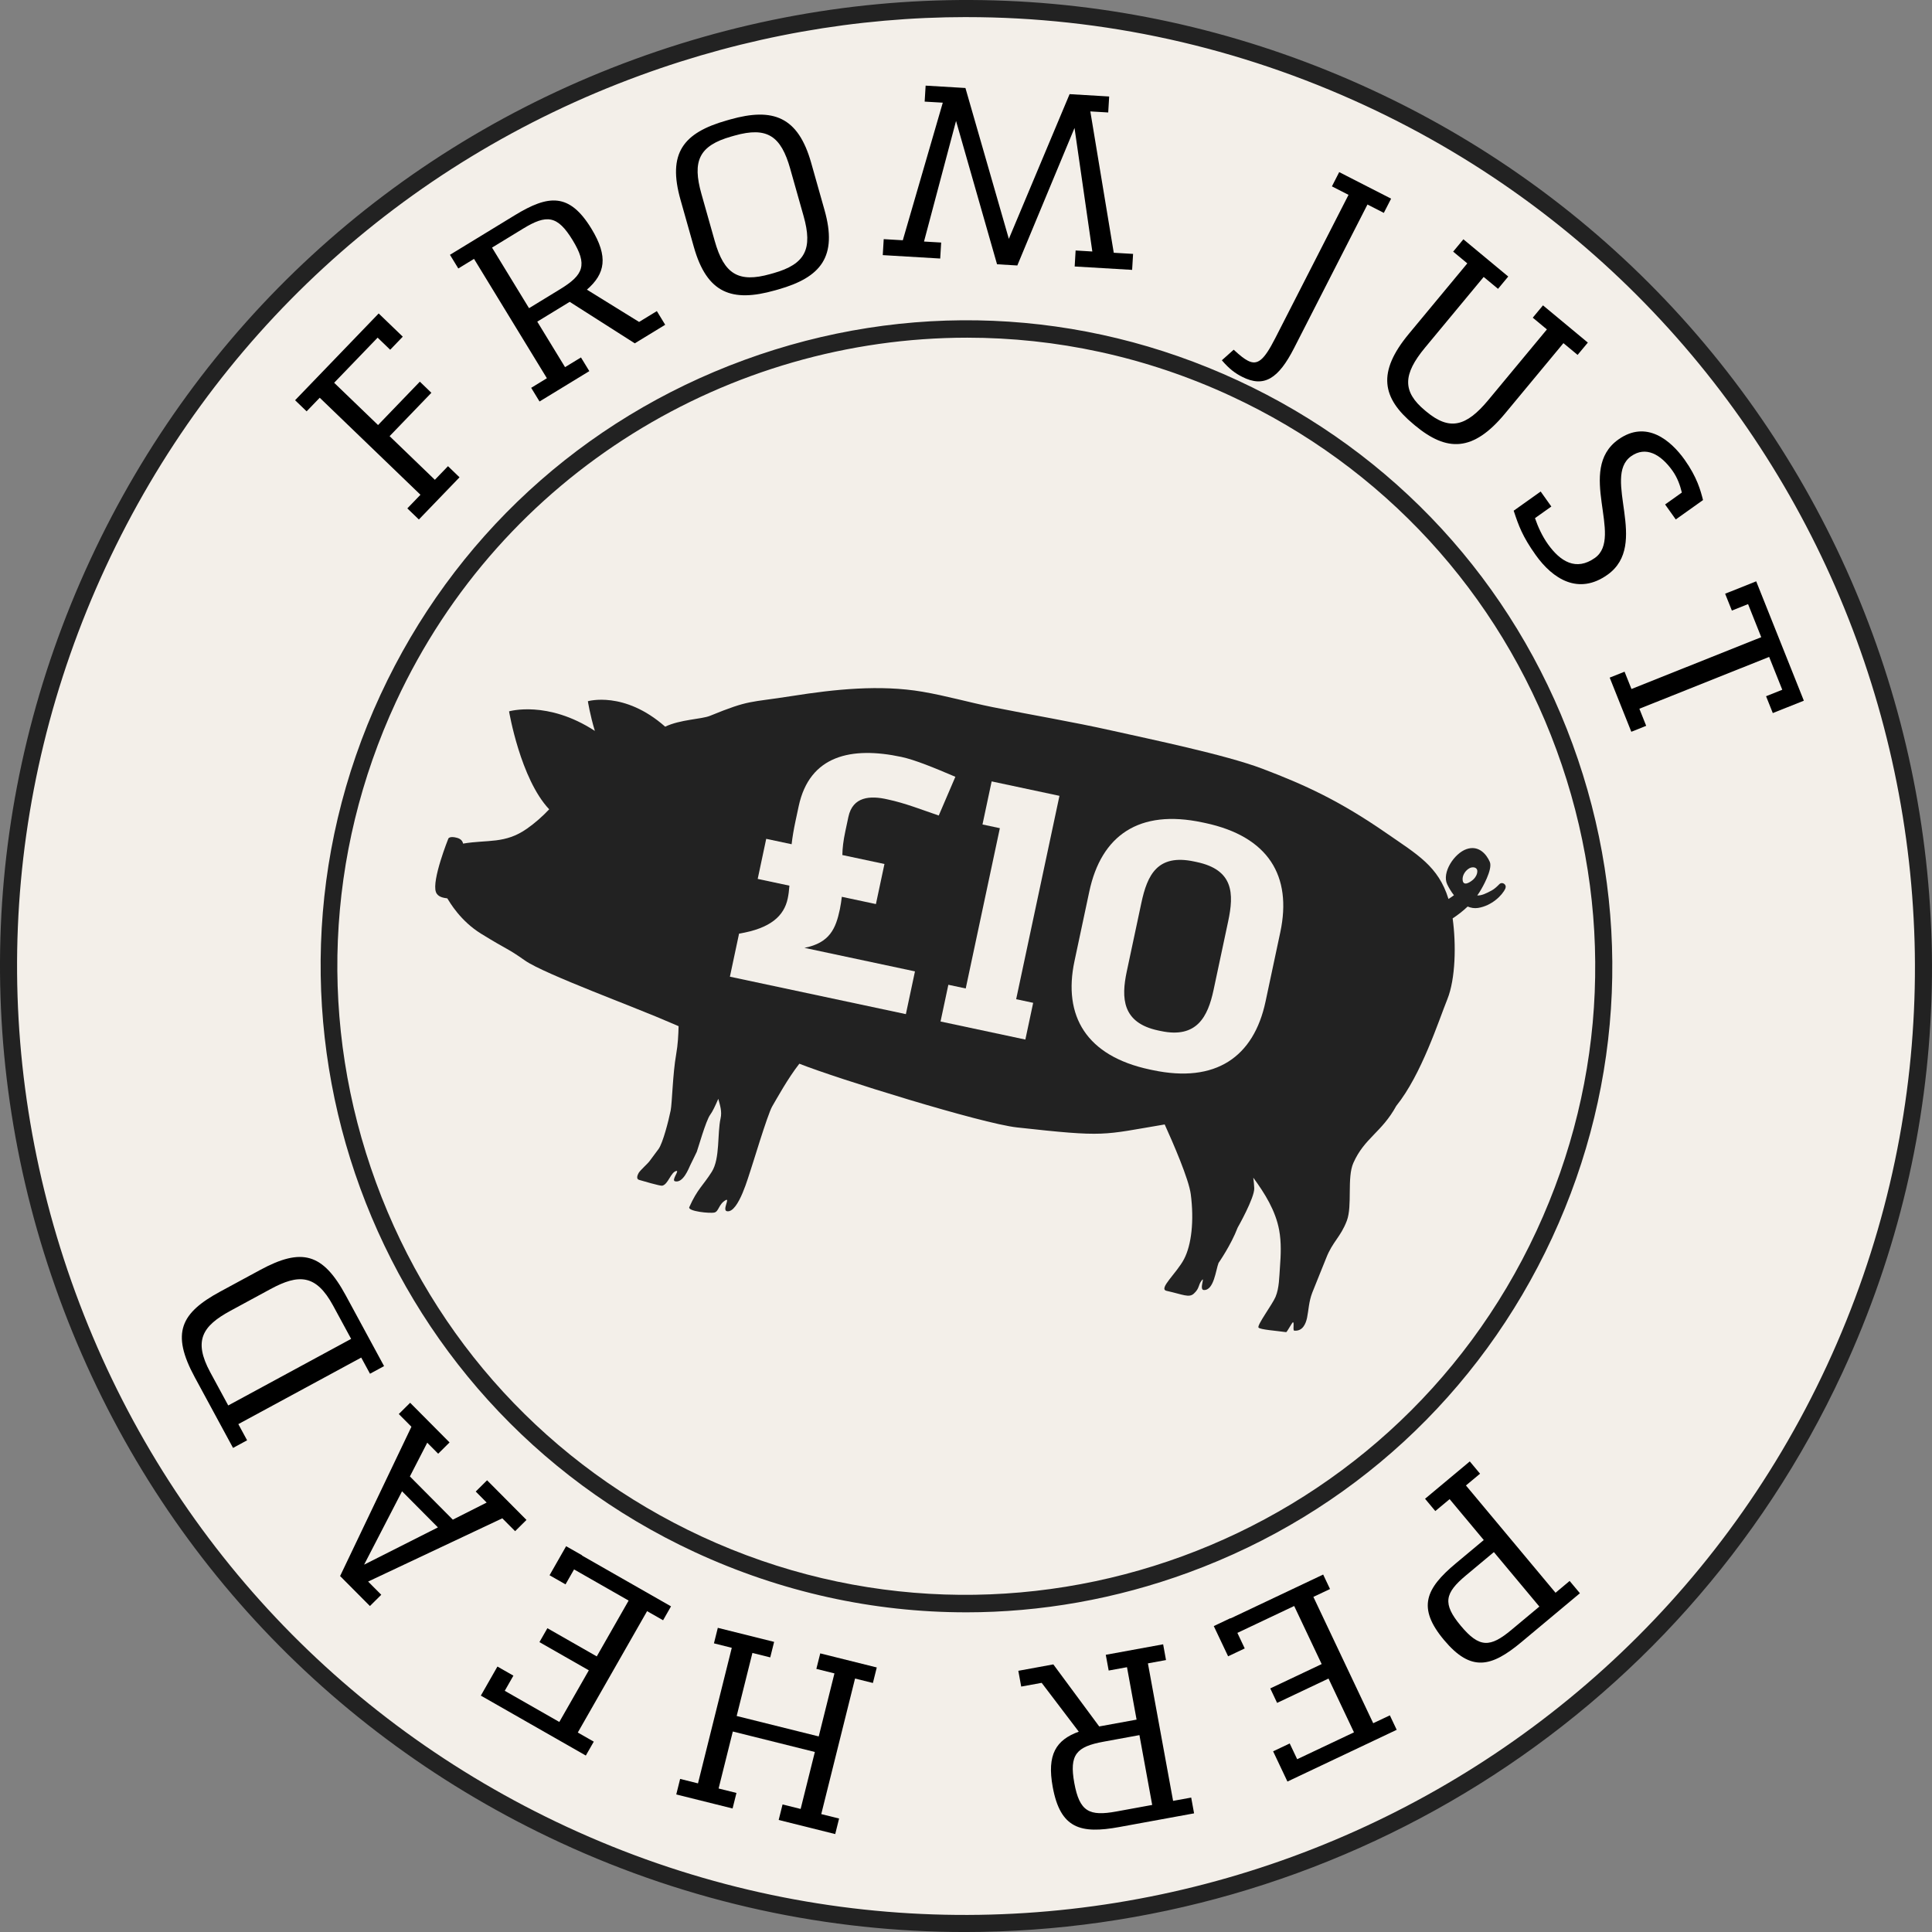 <?xml version="1.0" encoding="UTF-8"?>
<svg xmlns="http://www.w3.org/2000/svg" id="Layer_2" viewBox="0 0 113.202 113.203">
  <rect x="0" y="0" width="113.202" height="113.203" fill="#808080" stroke="none"/>
  <defs>
    <style>.cls-1,.cls-2,.cls-3{stroke-width:0px;}.cls-2{fill:#f3efe9;}.cls-3{fill:#222;}</style>
  </defs>
  <g id="Homepage">
    <g id="Header_copy">
      <circle class="cls-2" cx="56.618" cy="56.618" r="56.088"></circle>
      <path class="cls-3" d="m56.532,113.203c-7.96,0-16.04-1.687-23.723-5.25-13.713-6.358-24.128-17.677-29.327-31.87-5.198-14.193-4.56-29.561,1.801-43.272C11.642,19.097,22.96,8.682,37.153,3.483c14.19-5.198,29.559-4.562,43.272,1.8,28.307,13.128,40.655,46.837,27.527,75.144h0c-9.564,20.624-30.056,32.776-51.421,32.776Zm.117-112.202c-6.449,0-12.916,1.137-19.152,3.422-13.942,5.106-25.061,15.338-31.308,28.808s-6.875,28.566-1.768,42.509c5.107,13.941,15.338,25.061,28.808,31.308,27.805,12.892,60.919.762,73.817-27.04h0c12.895-27.807.765-60.921-27.041-73.817-7.445-3.452-15.388-5.188-23.356-5.188Z"></path>
      <path class="cls-1" d="m22.862,20.493l-.736-.709-2.547,2.644,2.572,2.477,2.449-2.542.676.652-2.448,2.541,2.652,2.557.769-.798.676.652-2.382,2.472-.676-.651.769-.798-5.902-5.685-.768.797-.676-.651,4.898-5.084,1.412,1.36-.738.767Z"></path>
      <path class="cls-1" d="m38.975,19.03l-1.781,1.087-3.813-2.431-1.901,1.16,1.628,2.666.933-.568.489.801-2.917,1.78-.489-.801.92-.562-4.269-6.993-.921.562-.489-.801,3.802-2.32c1.973-1.204,3.193-1.326,4.486.789,1.007,1.65.808,2.641-.264,3.573l3.058,1.892,1.04-.636.489.802Zm-6.16-2.082c1.386-.845,1.619-1.431.736-2.878-.89-1.457-1.518-1.519-2.905-.671l-1.816,1.109,2.168,3.55,1.817-1.11Z"></path>
      <path class="cls-1" d="m45.407,17.014c-2.521.713-3.981.181-4.752-2.543l-.781-2.763c-.77-2.723.143-3.927,2.717-4.654l.188-.054c2.521-.712,3.985-.166,4.751,2.543l.781,2.763c.77,2.723-.195,3.941-2.716,4.655l-.188.053Zm.896-7.123c-.541-1.915-1.344-2.488-3.259-1.947l-.188.053c-1.914.541-2.298,1.451-1.757,3.365l.781,2.763c.545,1.927,1.381,2.462,3.254,1.933l.189-.053c1.873-.529,2.305-1.424,1.76-3.352l-.781-2.762Z"></path>
      <path class="cls-1" d="m59.112,13.995l3.559-8.479,2.319.138-.056.936-1.048-.062,1.373,8.282,1.132.067-.056.936-3.366-.199.055-.937.979.059-1.043-7.239-3.352,8.058-1.188-.071-2.402-8.398-1.877,7.066,1.005.059-.056.937-3.366-.2.056-.936,1.118.066,2.343-8.062-1.062-.062.057-.937,2.332.139,2.545,8.842Z"></path>
      <path class="cls-1" d="m81.083,12.474l-.959-.491-4.3,8.413c-.917,1.795-1.761,2.338-3.045,1.682-.386-.197-.734-.438-1.187-.968l.693-.619c.386.354.609.53.834.646.573.293.951-.048,1.595-1.308l4.3-8.412-.973-.497.427-.835,3.041,1.555-.427.835Z"></path>
      <path class="cls-1" d="m92.436,20.794l-.83-.688-3.422,4.125c-1.877,2.264-3.41,2.246-5.273.7l-.086-.072c-1.852-1.537-2.15-3.04-.273-5.302l3.422-4.125-.829-.688.599-.723,2.628,2.182-.598.721-.841-.697-3.432,4.137c-1.305,1.572-1.341,2.579-.005,3.688l.086.071c1.347,1.118,2.319.887,3.624-.685l3.432-4.136-.829-.688.599-.722,2.628,2.182-.599.72Z"></path>
      <path class="cls-1" d="m97.565,29.558l.98-.698c-.106-.439-.264-.877-.547-1.276-.689-.97-1.57-1.46-2.426-.852-1.723,1.226,1.115,5.167-1.383,6.944-1.699,1.21-3.205.254-4.211-1.161-.779-1.095-.995-1.714-1.281-2.575l-.009-.013,1.585-1.127.625.879-.958.68c.175.513.425,1.057.757,1.524.723,1.016,1.648,1.593,2.755.806,1.712-1.218-1.127-5.159,1.371-6.936,1.643-1.169,3.073.047,3.886,1.187.729,1.027.932,1.795,1.077,2.36l-1.597,1.136-.625-.878Z"></path>
      <path class="cls-1" d="m103.48,40.794l.949-.379-.769-1.924-7.604,3.037.399,1-.871.349-1.267-3.173.871-.347.405,1.014,7.604-3.036-.772-1.938-.949.379-.395-.988,1.82-.727,2.792,6.994-1.819.727-.395-.988Z"></path>
      <path class="cls-1" d="m83.499,87.817l2.621-2.188.601.72-.827.689,5.25,6.287.826-.692.602.72-3.416,2.854c-1.773,1.481-2.963,1.782-4.551-.12-1.58-1.891-1.072-3.008.701-4.488l1.633-1.364-2.001-2.396-.838.699-.601-.72Zm2.398,4.489c-1.246,1.041-1.391,1.654-.305,2.954,1.094,1.311,1.724,1.278,2.97.237l1.634-1.363-2.665-3.192-1.634,1.364Z"></path>
      <path class="cls-1" d="m75.568,102.154l.438.924,3.328-1.575-1.492-3.151-3.012,1.426-.401-.848,3.012-1.426-1.611-3.404-3.328,1.576.431.911-.974.461-.84-1.771.976-.462.005.014,5.429-2.571.401.848-.975.461,3.506,7.402.975-.461.401.847-6.402,3.032-.839-1.771.974-.462Z"></path>
      <path class="cls-1" d="m59.666,97.898l2.052-.376,2.688,3.636,2.19-.4-.562-3.072-1.073.196-.17-.922,3.361-.615.168.923-1.06.194,1.475,8.057,1.061-.193.169.924-4.381.801c-2.272.416-3.456.092-3.902-2.347-.348-1.9.193-2.755,1.527-3.24l-2.174-2.861-1.199.219-.169-.922Zm5.003,4.152c-1.598.291-2.026.755-1.722,2.422.308,1.68.872,1.961,2.47,1.668l2.094-.383-.748-4.091-2.094.384Z"></path>
      <path class="cls-1" d="m42.059,95.38l3.299.823-.227.909-1.045-.261-.922,3.695,4.808,1.197.921-3.693-1.06-.264.228-.909,3.312.825-.227.909-1.046-.26-1.98,7.943,1.045.26-.227.91-3.313-.826.227-.909,1.06.263.833-3.338-4.807-1.199-.833,3.339,1.046.261-.227.91-3.3-.822.227-.911,1.046.262,1.98-7.943-1.045-.262.227-.909Z"></path>
      <path class="cls-1" d="m30.082,98.182l-.507.888,3.197,1.825,1.729-3.026-2.894-1.652.466-.815,2.893,1.652,1.867-3.271-3.197-1.826-.5.876-.936-.534.971-1.702.938.534-.008.013,5.216,2.977-.465.815-.937-.534-4.06,7.112.936.535-.466.814-6.151-3.512.972-1.703.937.534Z"></path>
      <path class="cls-1" d="m28.539,86.734l2.309,2.323-.665.66-.751-.754-7.862,3.706.77.774-.665.66-1.747-1.757,4.179-8.748-.74-.745.665-.66,2.309,2.324-.666.661-.641-.646-1.017,1.977,2.516,2.533,1.983-1.002-.641-.646.665-.66Zm-2.88,2.762l-2.102-2.117-2.223,4.3,4.324-2.183Z"></path>
      <path class="cls-1" d="m12.91,75.675l2.326-1.26c2.449-1.327,3.682-.991,5.028,1.495l2.24,4.135-.824.447-.514-.947-7.201,3.899.514.948-.824.446-2.24-4.136c-1.414-2.608-.818-3.775,1.495-5.028Zm.595,1.127c-1.638.886-2.192,1.744-1.186,3.603l1.054,1.945,7.201-3.901-1.054-1.944c-1.007-1.858-2.027-1.862-3.665-.977l-2.351,1.274Z"></path>
      <circle class="cls-2" cx="56.618" cy="56.618" r="37.333"></circle>
      <path class="cls-3" d="m56.596,94.471c-5.424,0-10.828-1.182-15.896-3.532-18.925-8.776-27.181-31.313-18.403-50.238,4.251-9.168,11.818-16.132,21.308-19.607s19.763-3.05,28.931,1.203c9.168,4.251,16.132,11.818,19.607,21.308s3.049,19.764-1.204,28.931c-4.251,9.168-11.818,16.132-21.308,19.607-4.244,1.555-8.646,2.329-13.035,2.329Zm.078-74.685c-13.908,0-27.244,7.909-33.471,21.334-4.139,8.926-4.555,18.929-1.171,28.167,3.385,9.238,10.163,16.605,19.088,20.745,18.426,8.542,40.366.506,48.912-17.918h0c4.14-8.926,4.556-18.929,1.171-28.167-3.384-9.238-10.163-16.605-19.088-20.745-5-2.318-10.262-3.416-15.441-3.416Z"></path>
      <path class="cls-3" d="m88.205,52.043c.095-.219-.191-.405-.357-.233-.146.151-.302.289-.45.368-.323.173-.583.301-.841.29.087-.12.168-.246.241-.377,0,0,.684-1.149.494-1.59-.19-.441-.645-.995-1.362-.75-.717.245-1.463,1.374-1.133,2.066.101.211.235.434.394.638-.104.077-.211.15-.32.219-.589-1.919-1.834-2.608-3.624-3.848-2.769-1.918-4.807-2.846-7.29-3.788-2.152-.816-6.545-1.723-8.808-2.23-2.315-.519-4.611-.898-7-1.378-1.393-.28-2.704-.661-4.104-.9-2.489-.424-5.143-.143-7.629.25-2.553.404-2.463.202-4.818,1.163-.492.201-1.736.21-2.624.635-2.401-2.12-4.529-1.491-4.529-1.491,0,0,.123.792.409,1.739-2.776-1.811-5.027-1.146-5.027-1.146,0,0,.663,3.951,2.352,5.74-.408.431-.839.808-1.301,1.133-1.29.906-2.305.633-3.746.876-.023-.131-.114-.272-.351-.338-.435-.121-.51.04-.51.04,0,0-.984,2.447-.729,3.137.11.298.452.34.667.37.144.233.771,1.326,1.981,2.072,1.678,1.034,1.459.79,2.581,1.577,1.118.784,6.581,2.783,8.503,3.632.148.065.335.147.486.208-.014.519-.038,1.062-.143,1.656-.202,1.132-.236,2.859-.321,3.28-.126.623-.457,1.901-.705,2.253-.133.188-.408.54-.528.712-.105.149-.557.543-.645.703-.06.109-.163.344.024.401.158.048,1.241.366,1.358.342.35-.074.494-.782.822-.863.216-.054-.309.55-.067.606.469.108.788-.729.894-.957.048-.104.321-.644.376-.771.055-.127.535-1.841.789-2.175.128-.167.298-.526.472-.93.101.373.226.737.134,1.147-.2.885-.021,2.344-.515,3.128-.509.808-.844,1.005-1.318,2.071-.108.243,1.216.383,1.478.314.254-.067.241-.485.647-.72.289-.168-.22.597.087.647.682.111,1.287-2.176,1.363-2.355.061-.143,1.009-3.326,1.285-3.793.272-.46.898-1.612,1.588-2.497,2.138.852,10.675,3.505,12.75,3.733,5.266.581,4.943.448,8.657-.174.48,1.058,1.412,3.194,1.528,4.089.201,1.551.044,2.961-.393,3.798-.437.837-1.53,1.75-1.024,1.863.961.214,1.314.425,1.6.159.344-.321.236-.478.455-.766.22-.287-.161.539.12.558.602.04.709-1.187.871-1.589,0,0,.722-1.03,1.119-2.068,0,0,.99-1.738.971-2.307-.007-.195-.027-.402-.056-.618.685.934,1.307,1.937,1.516,3.072.134.725.1,1.463.045,2.192-.042.552-.039,1.201-.257,1.72-.186.442-1.103,1.666-.997,1.799.098.123,1.065.188,1.62.268.045.006.357-.587.397-.581.095.013-.023.484.075.493.492.045.677-.396.753-.76.092-.443.1-.94.306-1.471.263-.678.55-1.346.814-2.023.377-.967.841-1.22,1.208-2.183.336-.881,0-2.529.384-3.39.653-1.468,1.659-1.782,2.514-3.341,1.477-1.829,2.499-5.033,2.991-6.247.487-1.201.521-3.24.312-4.74.284-.187.591-.419.88-.695.192.081.397.115.61.082.794-.126,1.419-.733,1.6-1.141.002-.004.004-.008.005-.012Zm-1.887-.505c-.17.151-.578.423-.618.024-.027-.273.163-.562.401-.691.173-.094.457-.076.459.176.001.181-.107.373-.241.491Z"></path>
      <path class="cls-2" d="m49.325,52.548c-.031.239-.062.478-.115.731-.237,1.116-.582,1.963-2.075,2.259l6.476,1.378-.533,2.505-10.311-2.194.537-2.523c1.844-.304,2.634-1.035,2.85-2.053.047-.216.08-.475.1-.757l-1.858-.396.499-2.348,1.488.316c.048-.42.124-.873.229-1.362l.184-.861c.637-2.994,3.098-3.514,6.016-2.893.801.171,1.928.637,3.166,1.165l-.974,2.269c-.973-.33-1.973-.728-2.99-.943-1.032-.24-2.05-.17-2.304,1.023l-.183.861c-.112.528-.165.966-.171,1.374l2.467.525-.5,2.348-1.996-.425Z"></path>
      <path class="cls-2" d="m60.079,60.911l-4.97-1.058.458-2.152,1.018.217,2-9.392-1.018-.217.537-2.524,3.973.846-2.537,11.916.997.212-.458,2.152Z"></path>
      <path class="cls-2" d="m62.959,56.307l.866-4.068c.699-3.288,2.912-4.842,6.629-4.051l.158.033c3.717.792,5.104,3.112,4.405,6.4l-.866,4.068c-.688,3.229-2.904,4.803-6.621,4.011l-.158-.033c-3.717-.791-5.101-3.132-4.413-6.36Zm5.058,4.104c2.113.45,2.757-.845,3.09-2.409l.854-4.012c.351-1.643.316-3.021-1.836-3.479l-.156-.033c-2.152-.458-2.744.787-3.094,2.43l-.854,4.012c-.333,1.564-.272,3.01,1.841,3.459l.156.033Z"></path>
    </g>
  </g>
</svg>
